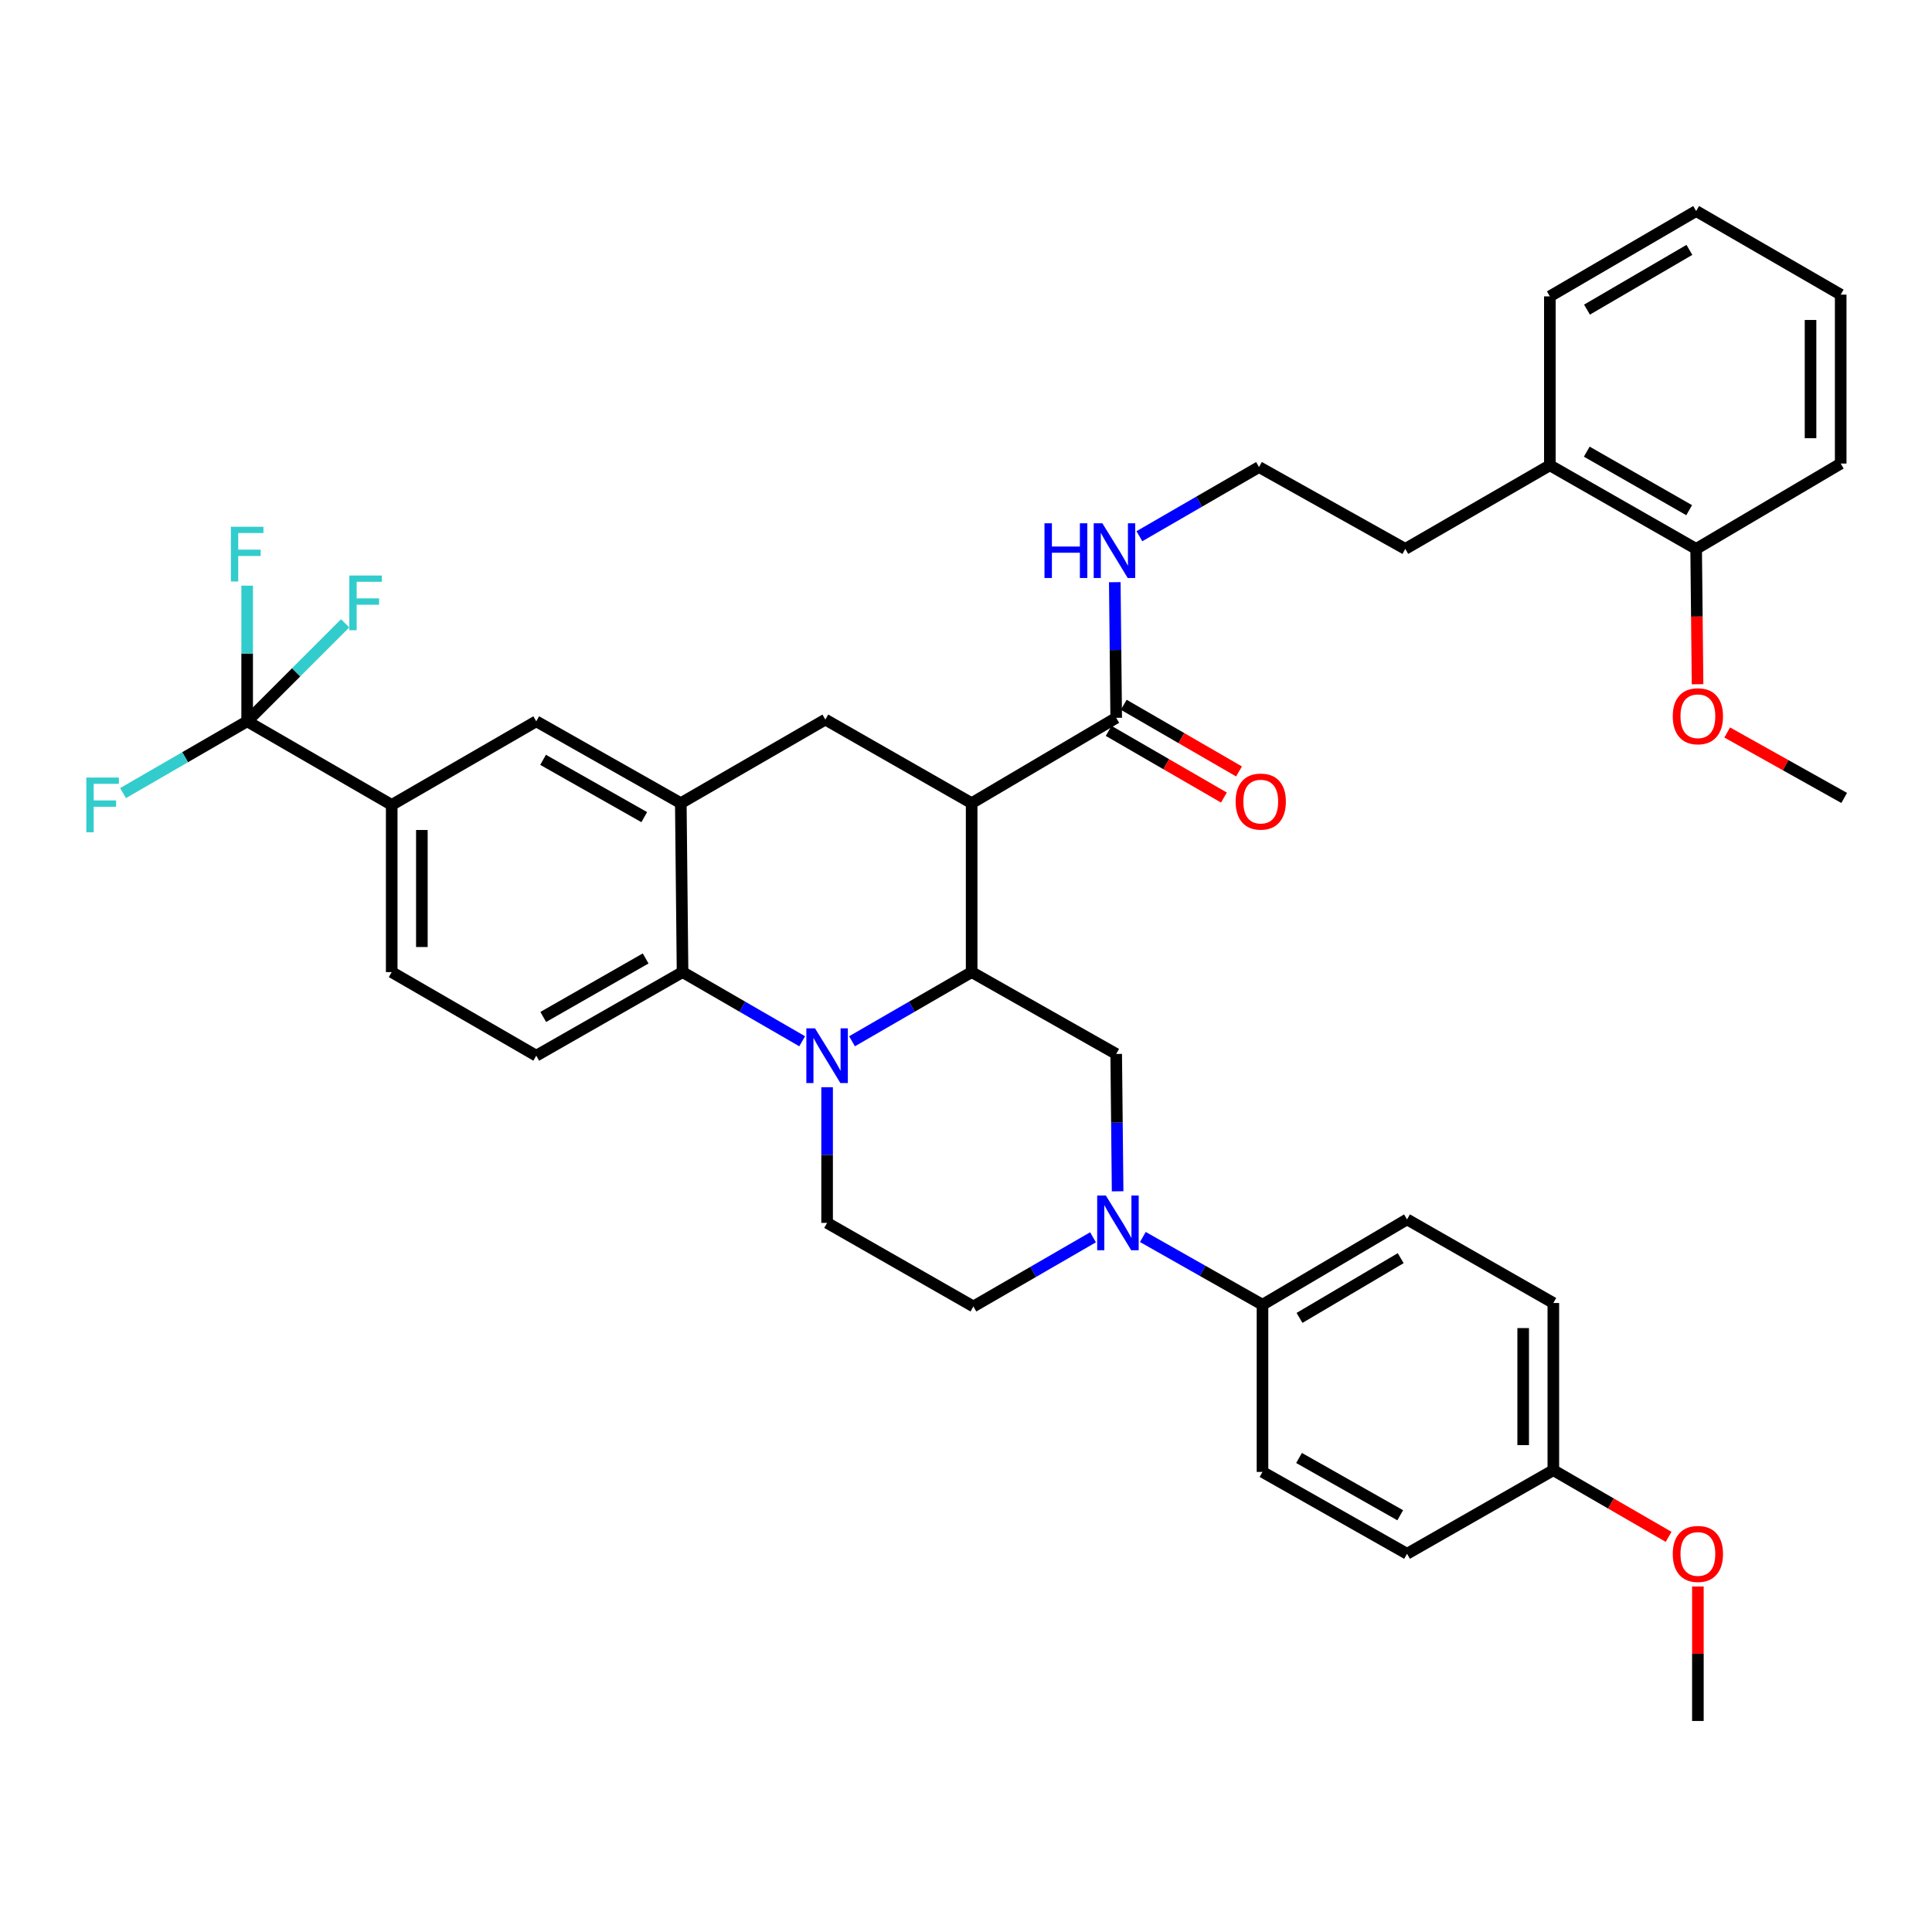 <?xml version='1.0' encoding='iso-8859-1'?>
<svg version='1.1' baseProfile='full'
              xmlns='http://www.w3.org/2000/svg'
                      xmlns:rdkit='http://www.rdkit.org/xml'
                      xmlns:xlink='http://www.w3.org/1999/xlink'
                  xml:space='preserve'
width='1000px' height='1000px' viewBox='0 0 1000 1000'>
<!-- END OF HEADER -->
<rect style='opacity:1.0;fill:#FFFFFF;stroke:none' width='1000' height='1000' x='0' y='0'> </rect>
<path class='bond-0' d='M 202.747,416.622 L 127.928,373.35' style='fill:none;fill-rule:evenodd;stroke:#000000;stroke-width:6px;stroke-linecap:butt;stroke-linejoin:miter;stroke-opacity:1' />
<path class='bond-1' d='M 202.747,416.622 L 202.747,503.156' style='fill:none;fill-rule:evenodd;stroke:#000000;stroke-width:6px;stroke-linecap:butt;stroke-linejoin:miter;stroke-opacity:1' />
<path class='bond-1' d='M 218.356,429.602 L 218.356,490.176' style='fill:none;fill-rule:evenodd;stroke:#000000;stroke-width:6px;stroke-linecap:butt;stroke-linejoin:miter;stroke-opacity:1' />
<path class='bond-2' d='M 202.747,416.622 L 277.566,373.35' style='fill:none;fill-rule:evenodd;stroke:#000000;stroke-width:6px;stroke-linecap:butt;stroke-linejoin:miter;stroke-opacity:1' />
<path class='bond-3' d='M 202.747,503.156 L 277.566,546.419' style='fill:none;fill-rule:evenodd;stroke:#000000;stroke-width:6px;stroke-linecap:butt;stroke-linejoin:miter;stroke-opacity:1' />
<path class='bond-4' d='M 277.566,546.419 L 353.287,503.156' style='fill:none;fill-rule:evenodd;stroke:#000000;stroke-width:6px;stroke-linecap:butt;stroke-linejoin:miter;stroke-opacity:1' />
<path class='bond-4' d='M 281.181,526.377 L 334.185,496.093' style='fill:none;fill-rule:evenodd;stroke:#000000;stroke-width:6px;stroke-linecap:butt;stroke-linejoin:miter;stroke-opacity:1' />
<path class='bond-5' d='M 353.287,503.156 L 352.385,415.72' style='fill:none;fill-rule:evenodd;stroke:#000000;stroke-width:6px;stroke-linecap:butt;stroke-linejoin:miter;stroke-opacity:1' />
<path class='bond-6' d='M 353.287,503.156 L 384.246,521.058' style='fill:none;fill-rule:evenodd;stroke:#000000;stroke-width:6px;stroke-linecap:butt;stroke-linejoin:miter;stroke-opacity:1' />
<path class='bond-6' d='M 384.246,521.058 L 415.205,538.96' style='fill:none;fill-rule:evenodd;stroke:#0000FF;stroke-width:6px;stroke-linecap:butt;stroke-linejoin:miter;stroke-opacity:1' />
<path class='bond-7' d='M 352.385,415.72 L 277.566,373.35' style='fill:none;fill-rule:evenodd;stroke:#000000;stroke-width:6px;stroke-linecap:butt;stroke-linejoin:miter;stroke-opacity:1' />
<path class='bond-7' d='M 333.471,422.947 L 281.097,393.288' style='fill:none;fill-rule:evenodd;stroke:#000000;stroke-width:6px;stroke-linecap:butt;stroke-linejoin:miter;stroke-opacity:1' />
<path class='bond-8' d='M 352.385,415.72 L 427.204,372.448' style='fill:none;fill-rule:evenodd;stroke:#000000;stroke-width:6px;stroke-linecap:butt;stroke-linejoin:miter;stroke-opacity:1' />
<path class='bond-9' d='M 427.204,372.448 L 502.925,415.72' style='fill:none;fill-rule:evenodd;stroke:#000000;stroke-width:6px;stroke-linecap:butt;stroke-linejoin:miter;stroke-opacity:1' />
<path class='bond-10' d='M 428.106,562.743 L 428.106,597.853' style='fill:none;fill-rule:evenodd;stroke:#0000FF;stroke-width:6px;stroke-linecap:butt;stroke-linejoin:miter;stroke-opacity:1' />
<path class='bond-10' d='M 428.106,597.853 L 428.106,632.963' style='fill:none;fill-rule:evenodd;stroke:#000000;stroke-width:6px;stroke-linecap:butt;stroke-linejoin:miter;stroke-opacity:1' />
<path class='bond-11' d='M 441.007,538.96 L 471.966,521.058' style='fill:none;fill-rule:evenodd;stroke:#0000FF;stroke-width:6px;stroke-linecap:butt;stroke-linejoin:miter;stroke-opacity:1' />
<path class='bond-11' d='M 471.966,521.058 L 502.925,503.156' style='fill:none;fill-rule:evenodd;stroke:#000000;stroke-width:6px;stroke-linecap:butt;stroke-linejoin:miter;stroke-opacity:1' />
<path class='bond-12' d='M 952.742,239.937 L 952.742,152.5' style='fill:none;fill-rule:evenodd;stroke:#000000;stroke-width:6px;stroke-linecap:butt;stroke-linejoin:miter;stroke-opacity:1' />
<path class='bond-12' d='M 937.133,226.821 L 937.133,165.616' style='fill:none;fill-rule:evenodd;stroke:#000000;stroke-width:6px;stroke-linecap:butt;stroke-linejoin:miter;stroke-opacity:1' />
<path class='bond-13' d='M 952.742,239.937 L 877.923,284.11' style='fill:none;fill-rule:evenodd;stroke:#000000;stroke-width:6px;stroke-linecap:butt;stroke-linejoin:miter;stroke-opacity:1' />
<path class='bond-14' d='M 952.742,152.5 L 877.923,109.229' style='fill:none;fill-rule:evenodd;stroke:#000000;stroke-width:6px;stroke-linecap:butt;stroke-linejoin:miter;stroke-opacity:1' />
<path class='bond-15' d='M 877.923,284.11 L 802.202,240.839' style='fill:none;fill-rule:evenodd;stroke:#000000;stroke-width:6px;stroke-linecap:butt;stroke-linejoin:miter;stroke-opacity:1' />
<path class='bond-15' d='M 874.309,264.067 L 821.304,233.777' style='fill:none;fill-rule:evenodd;stroke:#000000;stroke-width:6px;stroke-linecap:butt;stroke-linejoin:miter;stroke-opacity:1' />
<path class='bond-16' d='M 877.923,284.11 L 878.288,319.136' style='fill:none;fill-rule:evenodd;stroke:#000000;stroke-width:6px;stroke-linecap:butt;stroke-linejoin:miter;stroke-opacity:1' />
<path class='bond-16' d='M 878.288,319.136 L 878.653,354.161' style='fill:none;fill-rule:evenodd;stroke:#FF0000;stroke-width:6px;stroke-linecap:butt;stroke-linejoin:miter;stroke-opacity:1' />
<path class='bond-17' d='M 502.925,503.156 L 502.925,415.72' style='fill:none;fill-rule:evenodd;stroke:#000000;stroke-width:6px;stroke-linecap:butt;stroke-linejoin:miter;stroke-opacity:1' />
<path class='bond-18' d='M 502.925,503.156 L 577.744,545.526' style='fill:none;fill-rule:evenodd;stroke:#000000;stroke-width:6px;stroke-linecap:butt;stroke-linejoin:miter;stroke-opacity:1' />
<path class='bond-19' d='M 502.925,415.72 L 577.744,371.547' style='fill:none;fill-rule:evenodd;stroke:#000000;stroke-width:6px;stroke-linecap:butt;stroke-linejoin:miter;stroke-opacity:1' />
<path class='bond-20' d='M 573.837,378.303 L 603.666,395.554' style='fill:none;fill-rule:evenodd;stroke:#000000;stroke-width:6px;stroke-linecap:butt;stroke-linejoin:miter;stroke-opacity:1' />
<path class='bond-20' d='M 603.666,395.554 L 633.495,412.806' style='fill:none;fill-rule:evenodd;stroke:#FF0000;stroke-width:6px;stroke-linecap:butt;stroke-linejoin:miter;stroke-opacity:1' />
<path class='bond-20' d='M 581.652,364.791 L 611.481,382.042' style='fill:none;fill-rule:evenodd;stroke:#000000;stroke-width:6px;stroke-linecap:butt;stroke-linejoin:miter;stroke-opacity:1' />
<path class='bond-20' d='M 611.481,382.042 L 641.31,399.294' style='fill:none;fill-rule:evenodd;stroke:#FF0000;stroke-width:6px;stroke-linecap:butt;stroke-linejoin:miter;stroke-opacity:1' />
<path class='bond-21' d='M 577.744,371.547 L 577.378,336.441' style='fill:none;fill-rule:evenodd;stroke:#000000;stroke-width:6px;stroke-linecap:butt;stroke-linejoin:miter;stroke-opacity:1' />
<path class='bond-21' d='M 577.378,336.441 L 577.013,301.336' style='fill:none;fill-rule:evenodd;stroke:#0000FF;stroke-width:6px;stroke-linecap:butt;stroke-linejoin:miter;stroke-opacity:1' />
<path class='bond-22' d='M 589.743,277.551 L 620.702,259.646' style='fill:none;fill-rule:evenodd;stroke:#0000FF;stroke-width:6px;stroke-linecap:butt;stroke-linejoin:miter;stroke-opacity:1' />
<path class='bond-22' d='M 620.702,259.646 L 651.662,241.74' style='fill:none;fill-rule:evenodd;stroke:#000000;stroke-width:6px;stroke-linecap:butt;stroke-linejoin:miter;stroke-opacity:1' />
<path class='bond-23' d='M 877.923,109.229 L 802.202,153.402' style='fill:none;fill-rule:evenodd;stroke:#000000;stroke-width:6px;stroke-linecap:butt;stroke-linejoin:miter;stroke-opacity:1' />
<path class='bond-23' d='M 874.43,129.337 L 821.425,160.259' style='fill:none;fill-rule:evenodd;stroke:#000000;stroke-width:6px;stroke-linecap:butt;stroke-linejoin:miter;stroke-opacity:1' />
<path class='bond-24' d='M 802.202,240.839 L 802.202,153.402' style='fill:none;fill-rule:evenodd;stroke:#000000;stroke-width:6px;stroke-linecap:butt;stroke-linejoin:miter;stroke-opacity:1' />
<path class='bond-25' d='M 802.202,240.839 L 727.383,284.11' style='fill:none;fill-rule:evenodd;stroke:#000000;stroke-width:6px;stroke-linecap:butt;stroke-linejoin:miter;stroke-opacity:1' />
<path class='bond-26' d='M 651.662,241.74 L 727.383,284.11' style='fill:none;fill-rule:evenodd;stroke:#000000;stroke-width:6px;stroke-linecap:butt;stroke-linejoin:miter;stroke-opacity:1' />
<path class='bond-27' d='M 591.536,640.262 L 622.5,657.797' style='fill:none;fill-rule:evenodd;stroke:#0000FF;stroke-width:6px;stroke-linecap:butt;stroke-linejoin:miter;stroke-opacity:1' />
<path class='bond-27' d='M 622.5,657.797 L 653.465,675.332' style='fill:none;fill-rule:evenodd;stroke:#000000;stroke-width:6px;stroke-linecap:butt;stroke-linejoin:miter;stroke-opacity:1' />
<path class='bond-28' d='M 578.478,616.617 L 578.111,581.071' style='fill:none;fill-rule:evenodd;stroke:#0000FF;stroke-width:6px;stroke-linecap:butt;stroke-linejoin:miter;stroke-opacity:1' />
<path class='bond-28' d='M 578.111,581.071 L 577.744,545.526' style='fill:none;fill-rule:evenodd;stroke:#000000;stroke-width:6px;stroke-linecap:butt;stroke-linejoin:miter;stroke-opacity:1' />
<path class='bond-29' d='M 565.745,640.422 L 534.786,658.324' style='fill:none;fill-rule:evenodd;stroke:#0000FF;stroke-width:6px;stroke-linecap:butt;stroke-linejoin:miter;stroke-opacity:1' />
<path class='bond-29' d='M 534.786,658.324 L 503.827,676.226' style='fill:none;fill-rule:evenodd;stroke:#000000;stroke-width:6px;stroke-linecap:butt;stroke-linejoin:miter;stroke-opacity:1' />
<path class='bond-30' d='M 653.465,675.332 L 728.284,631.159' style='fill:none;fill-rule:evenodd;stroke:#000000;stroke-width:6px;stroke-linecap:butt;stroke-linejoin:miter;stroke-opacity:1' />
<path class='bond-30' d='M 672.624,682.148 L 724.997,651.226' style='fill:none;fill-rule:evenodd;stroke:#000000;stroke-width:6px;stroke-linecap:butt;stroke-linejoin:miter;stroke-opacity:1' />
<path class='bond-31' d='M 653.465,675.332 L 653.465,761.867' style='fill:none;fill-rule:evenodd;stroke:#000000;stroke-width:6px;stroke-linecap:butt;stroke-linejoin:miter;stroke-opacity:1' />
<path class='bond-32' d='M 728.284,631.159 L 804.005,674.431' style='fill:none;fill-rule:evenodd;stroke:#000000;stroke-width:6px;stroke-linecap:butt;stroke-linejoin:miter;stroke-opacity:1' />
<path class='bond-33' d='M 653.465,761.867 L 728.284,804.237' style='fill:none;fill-rule:evenodd;stroke:#000000;stroke-width:6px;stroke-linecap:butt;stroke-linejoin:miter;stroke-opacity:1' />
<path class='bond-33' d='M 672.38,754.64 L 724.753,784.299' style='fill:none;fill-rule:evenodd;stroke:#000000;stroke-width:6px;stroke-linecap:butt;stroke-linejoin:miter;stroke-opacity:1' />
<path class='bond-34' d='M 804.005,760.965 L 728.284,804.237' style='fill:none;fill-rule:evenodd;stroke:#000000;stroke-width:6px;stroke-linecap:butt;stroke-linejoin:miter;stroke-opacity:1' />
<path class='bond-35' d='M 804.005,760.965 L 833.835,778.217' style='fill:none;fill-rule:evenodd;stroke:#000000;stroke-width:6px;stroke-linecap:butt;stroke-linejoin:miter;stroke-opacity:1' />
<path class='bond-35' d='M 833.835,778.217 L 863.664,795.468' style='fill:none;fill-rule:evenodd;stroke:#FF0000;stroke-width:6px;stroke-linecap:butt;stroke-linejoin:miter;stroke-opacity:1' />
<path class='bond-36' d='M 804.005,760.965 L 804.005,674.431' style='fill:none;fill-rule:evenodd;stroke:#000000;stroke-width:6px;stroke-linecap:butt;stroke-linejoin:miter;stroke-opacity:1' />
<path class='bond-36' d='M 788.396,747.985 L 788.396,687.411' style='fill:none;fill-rule:evenodd;stroke:#000000;stroke-width:6px;stroke-linecap:butt;stroke-linejoin:miter;stroke-opacity:1' />
<path class='bond-37' d='M 127.928,373.35 L 127.928,338.245' style='fill:none;fill-rule:evenodd;stroke:#000000;stroke-width:6px;stroke-linecap:butt;stroke-linejoin:miter;stroke-opacity:1' />
<path class='bond-37' d='M 127.928,338.245 L 127.928,303.139' style='fill:none;fill-rule:evenodd;stroke:#33CCCC;stroke-width:6px;stroke-linecap:butt;stroke-linejoin:miter;stroke-opacity:1' />
<path class='bond-38' d='M 127.928,373.35 L 95.808,391.926' style='fill:none;fill-rule:evenodd;stroke:#000000;stroke-width:6px;stroke-linecap:butt;stroke-linejoin:miter;stroke-opacity:1' />
<path class='bond-38' d='M 95.808,391.926 L 63.689,410.503' style='fill:none;fill-rule:evenodd;stroke:#33CCCC;stroke-width:6px;stroke-linecap:butt;stroke-linejoin:miter;stroke-opacity:1' />
<path class='bond-39' d='M 127.928,373.35 L 153.284,347.994' style='fill:none;fill-rule:evenodd;stroke:#000000;stroke-width:6px;stroke-linecap:butt;stroke-linejoin:miter;stroke-opacity:1' />
<path class='bond-39' d='M 153.284,347.994 L 178.64,322.638' style='fill:none;fill-rule:evenodd;stroke:#33CCCC;stroke-width:6px;stroke-linecap:butt;stroke-linejoin:miter;stroke-opacity:1' />
<path class='bond-40' d='M 503.827,676.226 L 428.106,632.963' style='fill:none;fill-rule:evenodd;stroke:#000000;stroke-width:6px;stroke-linecap:butt;stroke-linejoin:miter;stroke-opacity:1' />
<path class='bond-41' d='M 878.824,821.16 L 878.824,855.966' style='fill:none;fill-rule:evenodd;stroke:#FF0000;stroke-width:6px;stroke-linecap:butt;stroke-linejoin:miter;stroke-opacity:1' />
<path class='bond-41' d='M 878.824,855.966 L 878.824,890.771' style='fill:none;fill-rule:evenodd;stroke:#000000;stroke-width:6px;stroke-linecap:butt;stroke-linejoin:miter;stroke-opacity:1' />
<path class='bond-42' d='M 893.994,379.133 L 924.27,396.074' style='fill:none;fill-rule:evenodd;stroke:#FF0000;stroke-width:6px;stroke-linecap:butt;stroke-linejoin:miter;stroke-opacity:1' />
<path class='bond-42' d='M 924.27,396.074 L 954.545,413.015' style='fill:none;fill-rule:evenodd;stroke:#000000;stroke-width:6px;stroke-linecap:butt;stroke-linejoin:miter;stroke-opacity:1' />
<path  class='atom-7' d='M 421.846 532.259
L 431.126 547.259
Q 432.046 548.739, 433.526 551.419
Q 435.006 554.099, 435.086 554.259
L 435.086 532.259
L 438.846 532.259
L 438.846 560.579
L 434.966 560.579
L 425.006 544.179
Q 423.846 542.259, 422.606 540.059
Q 421.406 537.859, 421.046 537.179
L 421.046 560.579
L 417.366 560.579
L 417.366 532.259
L 421.846 532.259
' fill='#0000FF'/>
<path  class='atom-14' d='M 639.563 414.898
Q 639.563 408.098, 642.923 404.298
Q 646.283 400.498, 652.563 400.498
Q 658.843 400.498, 662.203 404.298
Q 665.563 408.098, 665.563 414.898
Q 665.563 421.778, 662.163 425.698
Q 658.763 429.578, 652.563 429.578
Q 646.323 429.578, 642.923 425.698
Q 639.563 421.818, 639.563 414.898
M 652.563 426.378
Q 656.883 426.378, 659.203 423.498
Q 661.563 420.578, 661.563 414.898
Q 661.563 409.338, 659.203 406.538
Q 656.883 403.698, 652.563 403.698
Q 648.243 403.698, 645.883 406.498
Q 643.563 409.298, 643.563 414.898
Q 643.563 420.618, 645.883 423.498
Q 648.243 426.378, 652.563 426.378
' fill='#FF0000'/>
<path  class='atom-15' d='M 540.622 270.852
L 544.462 270.852
L 544.462 282.892
L 558.942 282.892
L 558.942 270.852
L 562.782 270.852
L 562.782 299.172
L 558.942 299.172
L 558.942 286.092
L 544.462 286.092
L 544.462 299.172
L 540.622 299.172
L 540.622 270.852
' fill='#0000FF'/>
<path  class='atom-15' d='M 570.582 270.852
L 579.862 285.852
Q 580.782 287.332, 582.262 290.012
Q 583.742 292.692, 583.822 292.852
L 583.822 270.852
L 587.582 270.852
L 587.582 299.172
L 583.702 299.172
L 573.742 282.772
Q 572.582 280.852, 571.342 278.652
Q 570.142 276.452, 569.782 275.772
L 569.782 299.172
L 566.102 299.172
L 566.102 270.852
L 570.582 270.852
' fill='#0000FF'/>
<path  class='atom-21' d='M 572.386 618.803
L 581.666 633.803
Q 582.586 635.283, 584.066 637.963
Q 585.546 640.643, 585.626 640.803
L 585.626 618.803
L 589.386 618.803
L 589.386 647.123
L 585.506 647.123
L 575.546 630.723
Q 574.386 628.803, 573.146 626.603
Q 571.946 624.403, 571.586 623.723
L 571.586 647.123
L 567.906 647.123
L 567.906 618.803
L 572.386 618.803
' fill='#0000FF'/>
<path  class='atom-27' d='M 119.508 272.656
L 136.348 272.656
L 136.348 275.896
L 123.308 275.896
L 123.308 284.496
L 134.908 284.496
L 134.908 287.776
L 123.308 287.776
L 123.308 300.976
L 119.508 300.976
L 119.508 272.656
' fill='#33CCCC'/>
<path  class='atom-28' d='M 44.689 402.462
L 61.529 402.462
L 61.529 405.702
L 48.489 405.702
L 48.489 414.302
L 60.089 414.302
L 60.089 417.582
L 48.489 417.582
L 48.489 430.782
L 44.689 430.782
L 44.689 402.462
' fill='#33CCCC'/>
<path  class='atom-29' d='M 180.808 297.89
L 197.648 297.89
L 197.648 301.13
L 184.608 301.13
L 184.608 309.73
L 196.208 309.73
L 196.208 313.01
L 184.608 313.01
L 184.608 326.21
L 180.808 326.21
L 180.808 297.89
' fill='#33CCCC'/>
<path  class='atom-34' d='M 865.824 804.317
Q 865.824 797.517, 869.184 793.717
Q 872.544 789.917, 878.824 789.917
Q 885.104 789.917, 888.464 793.717
Q 891.824 797.517, 891.824 804.317
Q 891.824 811.197, 888.424 815.117
Q 885.024 818.997, 878.824 818.997
Q 872.584 818.997, 869.184 815.117
Q 865.824 811.237, 865.824 804.317
M 878.824 815.797
Q 883.144 815.797, 885.464 812.917
Q 887.824 809.997, 887.824 804.317
Q 887.824 798.757, 885.464 795.957
Q 883.144 793.117, 878.824 793.117
Q 874.504 793.117, 872.144 795.917
Q 869.824 798.717, 869.824 804.317
Q 869.824 810.037, 872.144 812.917
Q 874.504 815.797, 878.824 815.797
' fill='#FF0000'/>
<path  class='atom-37' d='M 865.824 370.725
Q 865.824 363.925, 869.184 360.125
Q 872.544 356.325, 878.824 356.325
Q 885.104 356.325, 888.464 360.125
Q 891.824 363.925, 891.824 370.725
Q 891.824 377.605, 888.424 381.525
Q 885.024 385.405, 878.824 385.405
Q 872.584 385.405, 869.184 381.525
Q 865.824 377.645, 865.824 370.725
M 878.824 382.205
Q 883.144 382.205, 885.464 379.325
Q 887.824 376.405, 887.824 370.725
Q 887.824 365.165, 885.464 362.365
Q 883.144 359.525, 878.824 359.525
Q 874.504 359.525, 872.144 362.325
Q 869.824 365.125, 869.824 370.725
Q 869.824 376.445, 872.144 379.325
Q 874.504 382.205, 878.824 382.205
' fill='#FF0000'/>
</svg>
